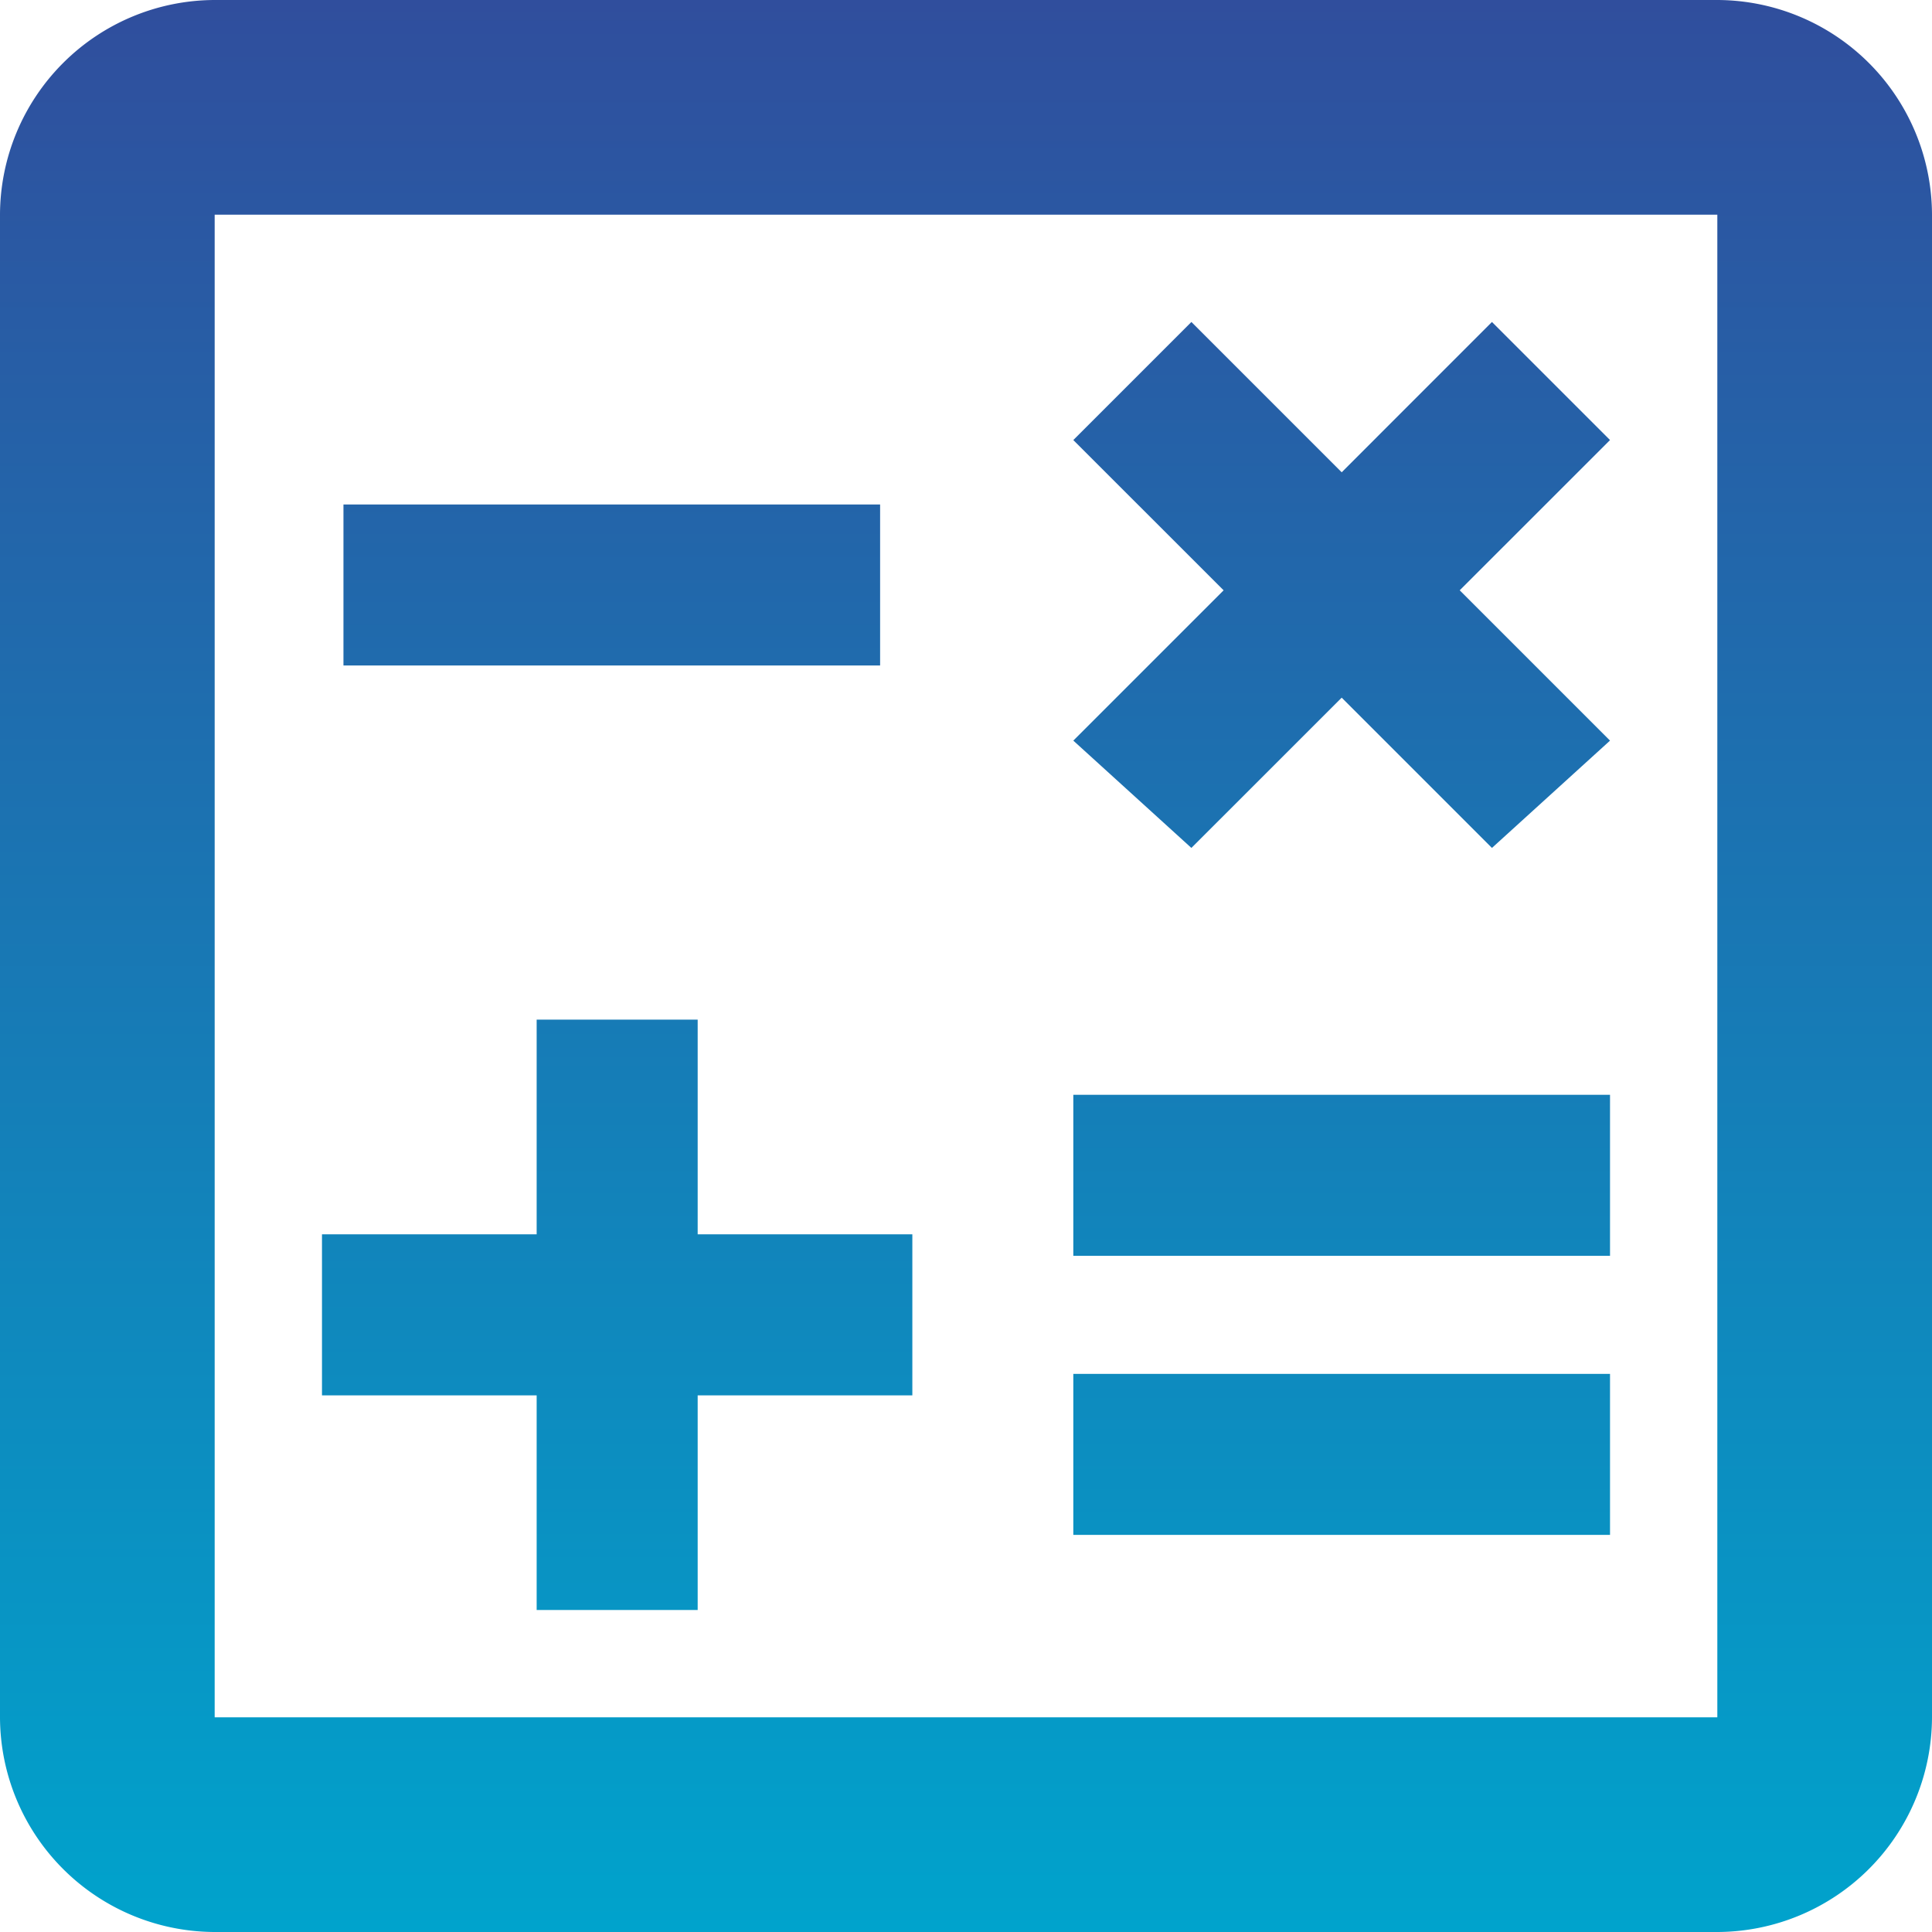 <svg width="350px" height="350px" xmlns="http://www.w3.org/2000/svg" data-name="Layer 1" viewBox="0 0 350 350"><defs><linearGradient id="a" x1="175" x2="175" y1="352" y2="2" gradientTransform="matrix(1, 0, 0, -1, 0, 352)" gradientUnits="userSpaceOnUse"><stop offset="0" stop-color="#304e9d"/><stop offset="1" stop-color="#00a3cc"/></linearGradient></defs><path fill="url(#a)" d="M311.11 0H38.89A39 39 0 0 0 0 38.89v272.22A39 39 0 0 0 38.89 350h272.22A39 39 0 0 0 350 311.11V38.89A39 39 0 0 0 311.11 0Zm0 311.11H38.89V38.89h272.22ZM62.22 91.39h97.22v29.17H62.22Zm132.22 157.5h97.23v29.17h-97.23Zm0-50.56h97.23v29.17h-97.23Zm-97.22 93.34h29.17v-38.89h38.89v-29.17h-38.89v-38.89H97.22v38.89H58.33v29.17h38.89Zm118.61-138.06 27.23-27.22 27.22 27.22 21.39-19.44-27.23-27.23 27.23-27.22-21.39-21.39-27.22 27.23-27.23-27.23-21.39 21.39 27.23 27.22-27.23 27.23Z"/></svg>